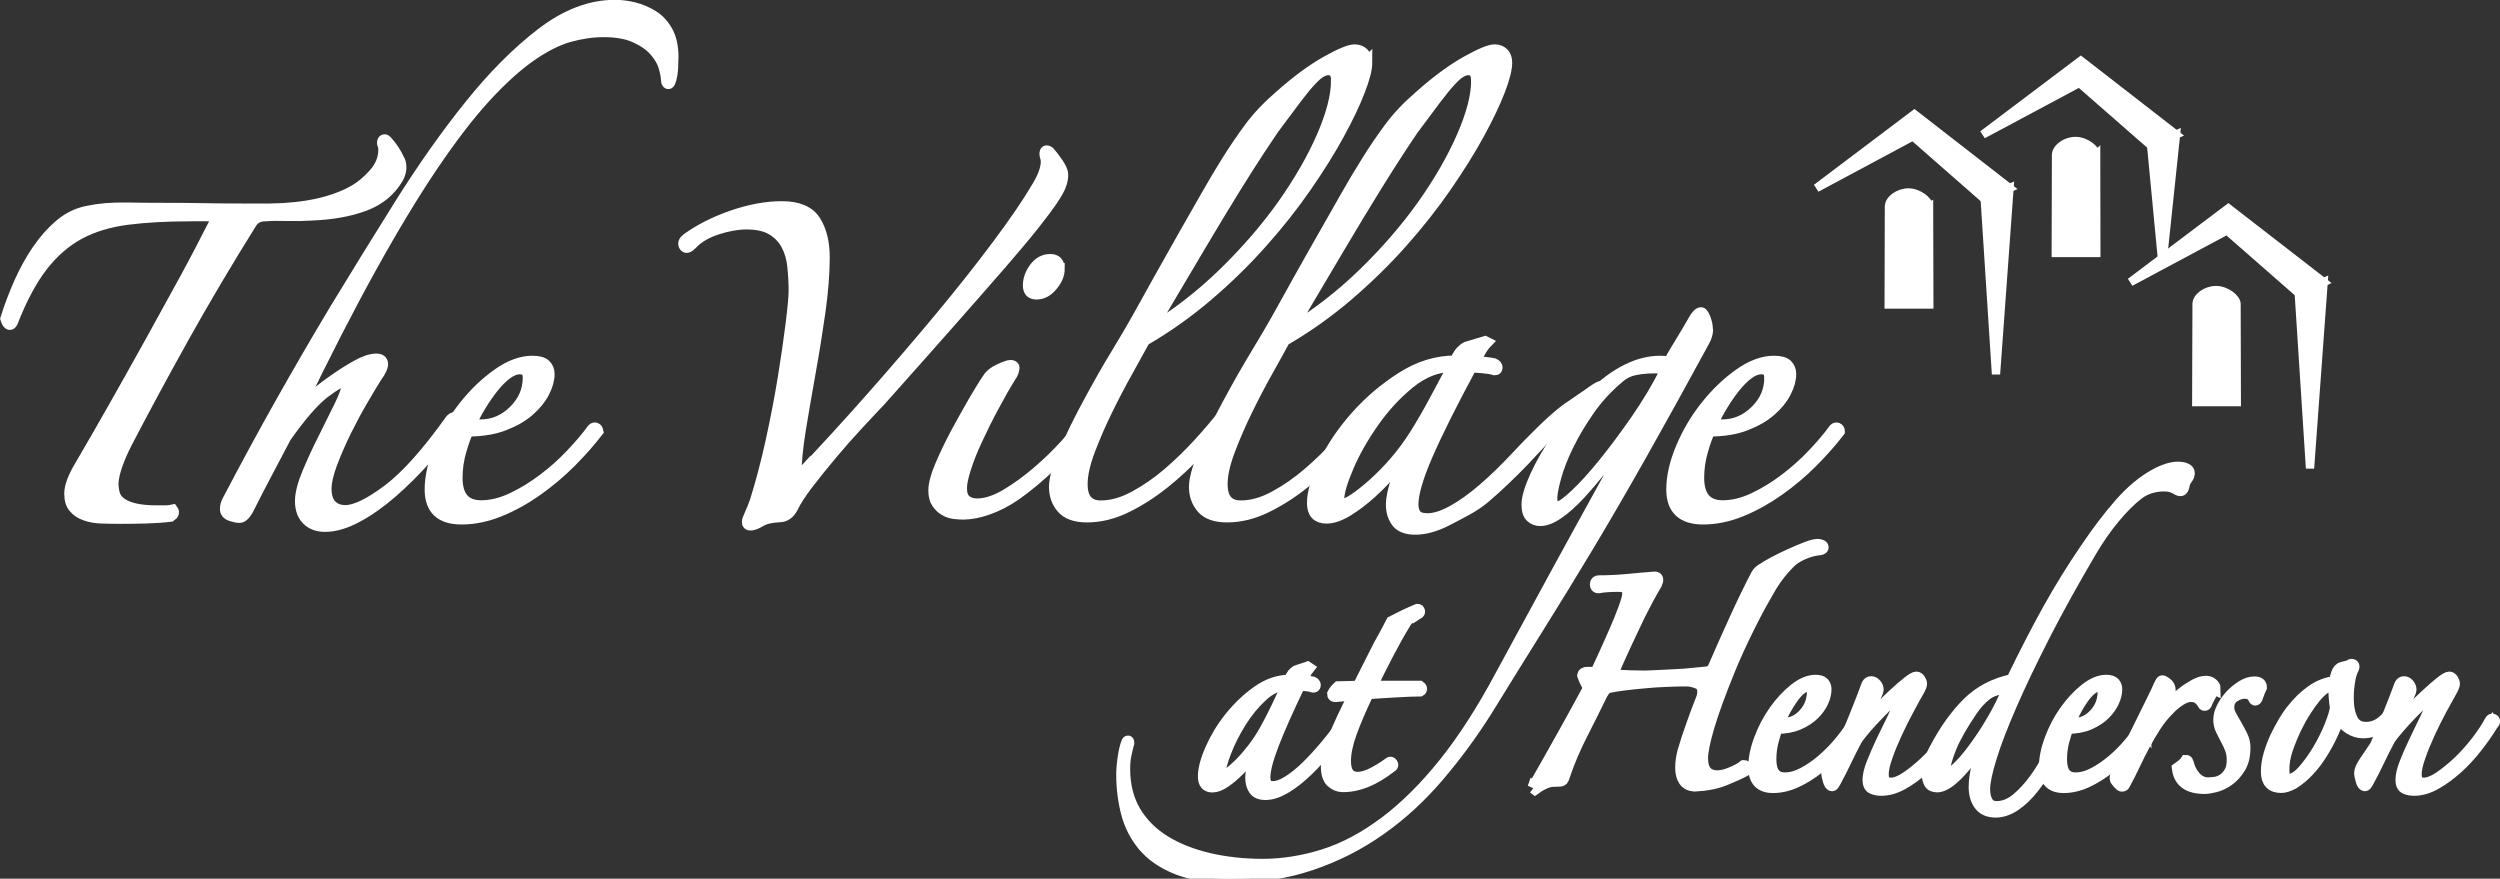 <?xml version="1.0" encoding="UTF-8"?><svg id="logos" xmlns="http://www.w3.org/2000/svg" viewBox="0 0 301.48 105.96"><rect x="0" y="0" width="301.48" height="105.96" fill="#333333" stroke="none"/><defs><style>.cls-1{fill-rule:evenodd;}.cls-1,.cls-2,.cls-3,.cls-4{fill:#fff;stroke:#fff;}.cls-1,.cls-4{stroke-miterlimit:10;}.cls-2{stroke-width:1.4px;}.cls-3{stroke-width:1.49px;}</style></defs><polygon class="cls-1" points="259.41 17.56 262.41 16.23 260.77 31.8 259.41 17.56"/><path class="cls-4" d="M232.61,24.89c0-.69-1.26-1.68-2.47-1.68s-2.33.85-2.35,1.68v.33l-.03,11.5h4.9l-.03-11.08v-.76Z"/><path class="cls-4" d="M252.77,18.68c0-.69-1.27-1.68-2.48-1.68s-2.33.85-2.35,1.68v.33l-.03,11.5h4.89l-.02-11.08v-.76Z"/><path class="cls-4" d="M269.71,36.66c0-.69-1.26-1.68-2.47-1.68s-2.34.84-2.35,1.68v.33l-.04,11.5h4.89l-.03-11.08v-.76Z"/><polygon class="cls-1" points="242.33 22.68 239.34 24.02 230.69 16.44 219.05 22.68 230.86 13.77 242.33 22.68"/><polygon class="cls-1" points="239.34 24.02 242.33 22.68 240.7 45.13 239.34 24.02"/><polygon class="cls-1" points="262.41 16.23 259.41 17.56 250.76 10 239.11 16.23 250.93 7.32 262.41 16.23"/><polygon class="cls-1" points="280.21 34.02 277.21 35.36 268.56 27.79 256.91 34.02 268.72 25.12 280.21 34.02"/><polygon class="cls-1" points="277.21 35.36 280.21 34.02 278.57 56.48 277.21 35.36"/><path class="cls-4" d="M22.93,25.99c-2.86,0-5.38.14-7.57.42-2.19.28-4.12.86-5.79,1.75-1.66.89-3.16,2.19-4.48,3.88-1.32,1.7-2.53,3.97-3.64,6.81-.11.22-.23.29-.36.21-.13-.09-.25-.29-.35-.63.47-1.5,1.03-2.96,1.66-4.38.64-1.42,1.36-2.73,2.18-3.92.82-1.2,1.73-2.21,2.73-3.05,1.01-.83,2.12-1.36,3.34-1.58,1.32-.28,2.79-.4,4.43-.38,1.64.03,3.28.04,4.92.04,1.53,0,3.07.01,4.6.04,1.53.03,3.07.04,4.6.04h3.41c4.23-.06,7.61-.81,10.14-2.25.79-.45,1.59-1.11,2.38-2,.79-.89,1.19-1.86,1.19-2.92,0-.28-.03-.47-.08-.59-.05-.05-.08-.14-.08-.25,0-.22.08-.34.24-.34.06,0,.13.06.24.17.64.72,1.11,1.45,1.43,2.17.16.22.24.56.24,1,0,.33-.1.72-.32,1.17-.9,1.56-2.23,2.67-4.01,3.34-1.77.67-3.92,1.06-6.46,1.16-.91.06-1.85.07-2.85.05-1.01-.03-1.91-.02-2.7.04-.74,0-1.29.28-1.66.84-2.96,4.73-5.69,9.35-8.21,13.86-2.51,4.51-4.79,8.73-6.85,12.69-.48.95-.86,1.82-1.15,2.63-.29.81-.46,1.54-.51,2.21,0,.45.05.87.16,1.3.11.42.34.78.72,1.08.37.31.91.56,1.62.75.72.19,1.65.29,2.82.29h.95c.36,0,.68-.03.95-.09.16.22.08.45-.24.67-.9.11-1.9.18-3.01.21-1.11.03-2.14.04-3.09.04-.79,0-1.55-.02-2.26-.04-.72-.03-1.35-.14-1.9-.34-.56-.19-1.01-.49-1.34-.88-.35-.39-.52-.95-.52-1.67,0-.45.1-.95.32-1.51.21-.55.5-1.14.87-1.75,1.43-2.45,2.87-4.95,4.32-7.51,1.45-2.56,2.88-5.11,4.28-7.64,1.4-2.53,2.76-5.01,4.09-7.43,1.32-2.42,2.53-4.75,3.65-6.97.26-.5.13-.75-.4-.75h-2.61Z"/><path class="cls-2" d="M22.93,25.99c-2.86,0-5.38.14-7.57.42-2.19.28-4.12.86-5.79,1.75-1.66.89-3.16,2.19-4.48,3.88-1.32,1.7-2.53,3.97-3.64,6.81-.11.22-.23.29-.36.21-.13-.09-.25-.29-.35-.63.47-1.5,1.03-2.96,1.66-4.38.64-1.42,1.36-2.73,2.18-3.92.82-1.2,1.73-2.21,2.73-3.05,1.01-.83,2.12-1.36,3.34-1.58,1.32-.28,2.79-.4,4.43-.38,1.64.03,3.28.04,4.92.04,1.53,0,3.07.01,4.6.04,1.53.03,3.07.04,4.6.04h3.41c4.23-.06,7.61-.81,10.14-2.25.79-.45,1.59-1.11,2.38-2,.79-.89,1.19-1.86,1.19-2.92,0-.28-.03-.47-.08-.59-.05-.05-.08-.14-.08-.25,0-.22.08-.34.24-.34.06,0,.13.06.24.17.64.72,1.11,1.45,1.43,2.17.16.22.24.56.24,1,0,.33-.1.72-.32,1.17-.9,1.56-2.23,2.67-4.01,3.34-1.77.67-3.92,1.06-6.46,1.16-.91.06-1.85.07-2.85.05-1.01-.03-1.91-.02-2.7.04-.74,0-1.29.28-1.66.84-2.96,4.73-5.69,9.35-8.21,13.86-2.51,4.51-4.79,8.73-6.85,12.69-.48.95-.86,1.82-1.15,2.63-.29.81-.46,1.54-.51,2.21,0,.45.05.87.16,1.3.11.42.34.78.72,1.08.37.31.91.56,1.62.75.72.19,1.65.29,2.82.29h.95c.36,0,.68-.03.95-.09.16.22.08.45-.24.67-.9.11-1.9.18-3.01.21-1.11.03-2.14.04-3.09.04-.79,0-1.55-.02-2.26-.04-.72-.03-1.35-.14-1.9-.34-.56-.19-1.01-.49-1.34-.88-.35-.39-.52-.95-.52-1.67,0-.45.1-.95.32-1.51.21-.55.5-1.14.87-1.75,1.43-2.45,2.87-4.95,4.32-7.51,1.45-2.56,2.88-5.11,4.28-7.64,1.4-2.53,2.76-5.01,4.09-7.43,1.32-2.42,2.53-4.75,3.65-6.97.26-.5.13-.75-.4-.75h-2.61Z"/><path class="cls-4" d="M81.11,6.96c0,.89-.04,1.56-.11,2-.08.45-.16.75-.24.92-.08.17-.16.21-.24.13-.08-.09-.11-.18-.11-.3,0-.39-.1-.92-.28-1.59-.19-.67-.56-1.32-1.11-1.96-.55-.64-1.33-1.2-2.34-1.67-1-.47-2.29-.71-3.88-.71-1.37,0-2.78.21-4.24.62-1.45.42-3.03,1.23-4.71,2.42-1.69,1.2-3.5,2.85-5.43,4.96-1.93,2.12-4.03,4.86-6.3,8.22-2.27,3.37-4.75,7.46-7.41,12.27-2.67,4.81-5.59,10.51-8.76,17.07.37-.33.95-.84,1.74-1.5.8-.66,1.67-1.34,2.62-2,.95-.67,1.87-1.25,2.77-1.75.9-.5,1.67-.75,2.3-.75.48,0,.72.19.72.58,0,.34-.24.84-.72,1.5-.42.67-.98,1.59-1.66,2.76-.69,1.17-1.36,2.42-2.02,3.75-.66,1.34-1.23,2.65-1.71,3.92-.48,1.28-.71,2.31-.71,3.09,0,.89.22,1.56.63,2,.43.44,1.01.67,1.75.67,1.21,0,2.93-.84,5.15-2.5,2.22-1.67,4.75-4.51,7.61-8.52.11-.11.21-.17.32-.17s.16.11.16.33c-1,1.5-2.18,3.01-3.53,4.51-1.34,1.5-2.72,2.87-4.12,4.09-1.4,1.22-2.8,2.21-4.2,2.96-1.4.75-2.68,1.13-3.84,1.13-.9,0-1.61-.26-2.15-.79-.52-.53-.79-1.27-.79-2.21,0-.89.29-2.03.87-3.42.59-1.39,1.23-2.8,1.95-4.21.71-1.42,1.35-2.73,1.94-3.92.58-1.2.87-2.05.87-2.55,0-.28-.08-.42-.24-.42-.48,0-1.33.47-2.58,1.42-1.25.95-2.79,2.73-4.64,5.34-.74,1.39-1.5,2.84-2.29,4.34-.8,1.5-1.48,2.84-2.07,4.01-.42.89-.82,1.33-1.19,1.33-.26,0-.61-.07-1.03-.21-.42-.14-.64-.4-.64-.79,0-.28.08-.59.24-.92,2.22-4.23,4.38-8.22,6.5-11.98,2.12-3.76,4.26-7.44,6.43-11.06,2.54-4.18,5.16-8.43,7.88-12.77,2.73-4.34,5.51-8.29,8.37-11.85,2.85-3.56,5.74-6.47,8.68-8.72,2.93-2.25,5.87-3.38,8.84-3.38.74,0,1.51.1,2.29.29.79.2,1.55.52,2.26.96.71.44,1.29,1.07,1.74,1.88.45.81.67,1.85.67,3.13"/><path class="cls-2" d="M81.11,6.96c0,.89-.04,1.56-.11,2-.08.45-.16.75-.24.92-.08.17-.16.21-.24.13-.08-.09-.11-.18-.11-.3,0-.39-.1-.92-.28-1.59-.19-.67-.56-1.32-1.11-1.96-.55-.64-1.33-1.2-2.34-1.67-1-.47-2.29-.71-3.88-.71-1.37,0-2.78.21-4.24.62-1.45.42-3.03,1.23-4.71,2.42-1.69,1.2-3.5,2.85-5.43,4.96-1.93,2.12-4.03,4.86-6.3,8.22-2.27,3.37-4.75,7.46-7.41,12.27-2.67,4.81-5.59,10.51-8.76,17.07.37-.33.95-.84,1.74-1.5.8-.66,1.67-1.34,2.62-2,.95-.67,1.87-1.25,2.77-1.75.9-.5,1.67-.75,2.3-.75.48,0,.72.19.72.58,0,.34-.24.84-.72,1.5-.42.67-.98,1.59-1.66,2.76-.69,1.17-1.36,2.42-2.02,3.75-.66,1.34-1.23,2.65-1.71,3.92-.48,1.28-.71,2.31-.71,3.09,0,.89.22,1.56.63,2,.43.44,1.01.67,1.75.67,1.21,0,2.93-.84,5.15-2.5,2.22-1.67,4.75-4.51,7.61-8.52.11-.11.21-.17.32-.17s.16.11.16.33c-1,1.5-2.18,3.01-3.53,4.51-1.34,1.5-2.72,2.87-4.12,4.09-1.4,1.22-2.8,2.21-4.2,2.96-1.4.75-2.68,1.13-3.84,1.13-.9,0-1.61-.26-2.15-.79-.52-.53-.79-1.27-.79-2.21,0-.89.29-2.03.87-3.42.59-1.39,1.23-2.8,1.95-4.21.71-1.42,1.35-2.73,1.94-3.92.58-1.2.87-2.05.87-2.55,0-.28-.08-.42-.24-.42-.48,0-1.33.47-2.58,1.42-1.25.95-2.79,2.73-4.64,5.34-.74,1.39-1.5,2.84-2.29,4.34-.8,1.5-1.48,2.84-2.07,4.01-.42.89-.82,1.33-1.19,1.33-.26,0-.61-.07-1.03-.21-.42-.14-.64-.4-.64-.79,0-.28.08-.59.24-.92,2.22-4.23,4.38-8.22,6.5-11.98,2.12-3.76,4.26-7.44,6.43-11.06,2.54-4.18,5.16-8.43,7.88-12.77,2.73-4.34,5.51-8.29,8.37-11.85,2.85-3.56,5.74-6.47,8.68-8.72,2.93-2.25,5.87-3.38,8.84-3.38.74,0,1.51.1,2.29.29.79.2,1.55.52,2.26.96.71.44,1.29,1.07,1.74,1.88.45.81.67,1.85.67,3.13Z"/><path class="cls-4" d="M72.05,52.03c-.9,1.17-1.97,2.38-3.21,3.63-1.24,1.25-2.59,2.39-4.04,3.42-1.45,1.03-2.95,1.87-4.52,2.51-1.56.64-3.11.96-4.64.96-2.49,0-3.73-1.17-3.73-3.51,0-1.56.39-3.24,1.15-5.05.77-1.81,1.76-3.48,2.97-5.01,1.22-1.53,2.55-2.81,4.01-3.84,1.45-1.03,2.84-1.54,4.16-1.54.74,0,1.26.14,1.54.42.29.28.44.64.44,1.08,0,.67-.2,1.39-.6,2.17-.39.78-.99,1.52-1.78,2.21-.79.7-1.79,1.28-3.02,1.75-1.21.47-2.67.71-4.35.71-.26.5-.56,1.29-.87,2.38-.32,1.08-.48,2.18-.48,3.29,0,2.28.98,3.42,2.94,3.42,1.21,0,2.47-.31,3.76-.92,1.29-.61,2.55-1.38,3.76-2.3,1.22-.92,2.35-1.92,3.37-3.01,1.03-1.08,1.89-2.1,2.58-3.05.1-.11.23-.13.35-.08.14.05.2.17.2.33M63.74,45.52c0-.72-.35-1.08-1.03-1.08-.53,0-1.07.21-1.62.62-.56.42-1.1.96-1.63,1.63-.53.66-1.03,1.39-1.51,2.17-.48.78-.87,1.53-1.19,2.25.1.06.28.1.55.13.27.03.48.04.64.04,1.53,0,2.88-.57,4.04-1.71,1.16-1.14,1.75-2.49,1.75-4.05"/><path class="cls-2" d="M72.05,52.03c-.9,1.17-1.97,2.38-3.21,3.63-1.24,1.25-2.59,2.39-4.04,3.42-1.45,1.03-2.95,1.87-4.52,2.51-1.56.64-3.11.96-4.64.96-2.49,0-3.73-1.17-3.73-3.51,0-1.56.39-3.24,1.15-5.05.77-1.81,1.76-3.48,2.97-5.01,1.22-1.53,2.55-2.81,4.01-3.84,1.45-1.03,2.84-1.54,4.16-1.54.74,0,1.26.14,1.54.42.29.28.44.64.44,1.08,0,.67-.2,1.39-.6,2.17-.39.78-.99,1.52-1.78,2.21-.79.7-1.79,1.28-3.02,1.75-1.21.47-2.67.71-4.35.71-.26.5-.56,1.29-.87,2.38-.32,1.08-.48,2.18-.48,3.29,0,2.28.98,3.42,2.94,3.42,1.21,0,2.47-.31,3.76-.92,1.29-.61,2.55-1.38,3.76-2.3,1.22-.92,2.35-1.92,3.37-3.01,1.03-1.08,1.89-2.1,2.58-3.05.1-.11.23-.13.35-.08.14.05.2.17.2.33ZM63.74,45.52c0-.72-.35-1.08-1.03-1.08-.53,0-1.07.21-1.62.62-.56.42-1.1.96-1.63,1.63-.53.66-1.03,1.39-1.51,2.17-.48.78-.87,1.53-1.19,2.25.1.06.28.1.55.13.27.03.48.04.64.04,1.53,0,2.88-.57,4.04-1.71,1.16-1.14,1.75-2.49,1.75-4.05Z"/><path class="cls-4" d="M96.5,57.38c2.8-2.95,5.66-6.07,8.56-9.35,2.9-3.28,5.66-6.5,8.28-9.64,2.61-3.15,4.94-6.08,6.97-8.81,2.04-2.73,3.58-4.98,4.63-6.76.85-1.33,1.27-2.45,1.27-3.34,0-.17-.02-.33-.08-.5-.06-.16-.08-.3-.08-.42,0-.22.05-.33.16-.33.16,0,.3.09.4.25.26.28.58.7.95,1.25.37.56.56,1,.56,1.33,0,.39-.07.81-.24,1.25-.16.45-.5,1.06-1.03,1.83-.53.78-1.27,1.77-2.22,2.97-.95,1.2-2.25,2.74-3.88,4.63-1.65,1.89-3.65,4.19-6.03,6.88-2.38,2.7-5.23,5.91-8.56,9.64-.79.84-1.72,1.82-2.77,2.96-1.06,1.14-2.1,2.32-3.13,3.55-1.03,1.22-1.98,2.41-2.85,3.54-.87,1.14-1.49,2.1-1.86,2.88-.37.72-.9,1.09-1.58,1.09-1,.05-1.76.23-2.26.54-.5.3-.91.46-1.23.46-.21,0-.32-.11-.32-.33,0-.17.11-.47.32-.92.21-.45.42-.97.64-1.59.68-2.17,1.32-4.58,1.9-7.22.58-2.64,1.07-5.19,1.47-7.64.4-2.45.71-4.63.95-6.55.24-1.92.36-3.24.36-3.97,0-1-.06-1.99-.16-2.96-.1-.97-.35-1.83-.75-2.58-.4-.76-.98-1.37-1.75-1.84-.76-.47-1.81-.71-3.13-.71-1.06,0-2.24.21-3.52.62-1.3.42-2.32,1.02-3.06,1.8-.42.44-.72.53-.87.25-.16-.28-.06-.55.31-.83,1.54-1.11,3.36-2.03,5.47-2.76,2.11-.72,4.09-1.09,5.95-1.09,1.95,0,3.28.57,4,1.71.72,1.14,1.07,2.6,1.07,4.38,0,1.89-.17,4.06-.51,6.51-.35,2.45-.74,4.91-1.19,7.39-.44,2.48-.84,4.79-1.19,6.92-.34,2.15-.51,3.89-.51,5.22,0,.28.05.42.16.42.16,0,.28-.05.39-.17"/><path class="cls-2" d="M96.5,57.38c2.8-2.95,5.66-6.07,8.56-9.35,2.9-3.28,5.66-6.5,8.28-9.64,2.61-3.15,4.94-6.08,6.97-8.81,2.04-2.73,3.58-4.98,4.63-6.76.85-1.33,1.27-2.45,1.27-3.34,0-.17-.02-.33-.08-.5-.06-.16-.08-.3-.08-.42,0-.22.05-.33.16-.33.16,0,.3.09.4.25.26.28.58.7.95,1.25.37.56.56,1,.56,1.33,0,.39-.07.81-.24,1.25-.16.45-.5,1.06-1.03,1.83-.53.78-1.27,1.77-2.22,2.97-.95,1.2-2.25,2.74-3.88,4.63-1.65,1.89-3.65,4.19-6.03,6.88-2.38,2.7-5.23,5.91-8.56,9.64-.79.84-1.72,1.82-2.77,2.96-1.06,1.14-2.1,2.32-3.13,3.55-1.03,1.22-1.98,2.41-2.85,3.54-.87,1.14-1.49,2.1-1.86,2.88-.37.72-.9,1.09-1.58,1.09-1,.05-1.76.23-2.26.54-.5.3-.91.46-1.23.46-.21,0-.32-.11-.32-.33,0-.17.11-.47.32-.92.21-.45.42-.97.64-1.59.68-2.17,1.32-4.58,1.9-7.22.58-2.64,1.07-5.19,1.47-7.64.4-2.45.71-4.63.95-6.55.24-1.92.36-3.24.36-3.97,0-1-.06-1.99-.16-2.96-.1-.97-.35-1.83-.75-2.58-.4-.76-.98-1.37-1.75-1.84-.76-.47-1.81-.71-3.13-.71-1.06,0-2.24.21-3.52.62-1.3.42-2.32,1.02-3.06,1.8-.42.44-.72.53-.87.25-.16-.28-.06-.55.31-.83,1.54-1.11,3.36-2.03,5.47-2.76,2.11-.72,4.09-1.09,5.95-1.09,1.95,0,3.28.57,4,1.71.72,1.14,1.07,2.6,1.07,4.38,0,1.89-.17,4.06-.51,6.51-.35,2.45-.74,4.91-1.19,7.39-.44,2.48-.84,4.79-1.19,6.92-.34,2.15-.51,3.89-.51,5.22,0,.28.05.42.16.42.16,0,.28-.05.39-.17Z"/><path class="cls-4" d="M131.26,51.03c-1.27,1.72-2.72,3.37-4.36,4.92-1.63,1.56-3.15,2.81-4.51,3.76-1.06.72-2.15,1.28-3.25,1.67-1.11.39-2.11.58-3.01.58-.32,0-.69-.03-1.11-.08-.42-.06-.81-.2-1.15-.42-.35-.22-.64-.51-.87-.87-.24-.36-.35-.85-.35-1.46,0-.72.26-1.71.79-2.96.53-1.25,1.15-2.54,1.86-3.88.72-1.33,1.43-2.61,2.14-3.84.72-1.22,1.28-2.14,1.71-2.76.26-.44.72-.82,1.39-1.12.66-.31,1.1-.46,1.31-.46.26,0,.4.08.4.25,0,.11-.04.28-.12.5-.08.22-.17.39-.27.5-.69,1.11-1.39,2.34-2.1,3.68-.72,1.33-1.36,2.63-1.94,3.88-.59,1.25-1.05,2.41-1.39,3.47-.35,1.06-.52,1.89-.52,2.5,0,.67.17,1.16.52,1.46.34.3.8.46,1.39.46,1.06,0,2.21-.37,3.49-1.12,1.27-.75,2.52-1.66,3.76-2.71,1.24-1.06,2.39-2.17,3.45-3.34,1.06-1.17,1.88-2.17,2.46-3.01.26-.28.41-.35.44-.21.02.14-.02.35-.12.63M127.7,32.42c0,.67-.28,1.34-.84,2-.55.67-1.17,1-1.86,1-.64,0-.95-.33-.95-1,0-.72.25-1.42.75-2.09.5-.67,1.12-1,1.86-1,.68,0,1.03.36,1.03,1.09"/><path class="cls-2" d="M131.26,51.03c-1.27,1.72-2.72,3.37-4.36,4.92-1.63,1.56-3.15,2.81-4.51,3.76-1.06.72-2.15,1.28-3.25,1.67-1.11.39-2.11.58-3.01.58-.32,0-.69-.03-1.11-.08-.42-.06-.81-.2-1.15-.42-.35-.22-.64-.51-.87-.87-.24-.36-.35-.85-.35-1.46,0-.72.26-1.71.79-2.96.53-1.25,1.15-2.54,1.86-3.88.72-1.33,1.43-2.61,2.14-3.84.72-1.22,1.28-2.14,1.71-2.76.26-.44.72-.82,1.39-1.12.66-.31,1.1-.46,1.31-.46.26,0,.4.08.4.25,0,.11-.04.28-.12.5-.08.22-.17.39-.27.5-.69,1.11-1.39,2.34-2.1,3.68-.72,1.33-1.36,2.63-1.94,3.88-.59,1.25-1.05,2.41-1.39,3.47-.35,1.06-.52,1.89-.52,2.5,0,.67.17,1.16.52,1.46.34.3.8.46,1.39.46,1.06,0,2.21-.37,3.49-1.12,1.27-.75,2.52-1.66,3.76-2.71,1.24-1.06,2.39-2.17,3.45-3.34,1.06-1.17,1.88-2.17,2.46-3.01.26-.28.41-.35.44-.21.02.14-.02.35-.12.63ZM127.7,32.42c0,.67-.28,1.34-.84,2-.55.67-1.17,1-1.86,1-.64,0-.95-.33-.95-1,0-.72.25-1.42.75-2.09.5-.67,1.12-1,1.86-1,.68,0,1.03.36,1.03,1.09Z"/><path class="cls-4" d="M164.79,7.54c0,.78-.3,1.92-.88,3.42-.58,1.51-1.41,3.24-2.49,5.22-1.08,1.98-2.4,4.09-3.96,6.34-1.56,2.25-3.33,4.5-5.32,6.72-1.98,2.23-4.16,4.36-6.54,6.39-2.38,2.03-4.92,3.83-7.61,5.39-.48.89-1.14,2.08-1.98,3.59-.85,1.5-1.68,3.09-2.5,4.76-.82,1.67-1.53,3.31-2.14,4.92-.61,1.61-.91,2.98-.91,4.09,0,1.78.76,2.67,2.29,2.67,1.32,0,2.69-.39,4.12-1.17,1.43-.78,2.78-1.72,4.08-2.84,1.29-1.11,2.51-2.3,3.65-3.55,1.14-1.25,2.1-2.38,2.89-3.38.37-.39.58-.49.64-.29.05.2-.03.4-.24.62-.95,1.23-2.08,2.53-3.37,3.93-1.29,1.39-2.67,2.67-4.12,3.84-1.46,1.17-2.97,2.14-4.56,2.92-1.59.78-3.17,1.17-4.75,1.17-1.38,0-2.37-.35-2.98-1.04-.61-.7-.91-1.55-.91-2.54s.41-2.43,1.23-4.3c.82-1.86,1.78-3.82,2.9-5.88,1.11-2.06,2.21-4.01,3.33-5.84,1.11-1.84,1.93-3.23,2.46-4.18.9-1.61,1.83-3.3,2.81-5.05.98-1.75,1.94-3.46,2.89-5.13.95-1.67,1.87-3.27,2.74-4.8.87-1.53,1.68-2.88,2.41-4.05.91-1.45,1.83-2.81,2.78-4.09.95-1.28,2.16-2.56,3.65-3.84,2.01-1.78,3.86-3.14,5.54-4.09,1.69-.95,2.83-1.42,3.41-1.42.42,0,.77.13,1.03.38.26.25.4.62.4,1.12M161.22,9.71c0-.89-.35-1.34-1.03-1.34-.26,0-.56.08-.87.25-.32.16-.73.51-1.23,1.04-.5.53-1.11,1.27-1.82,2.21-.72.95-1.63,2.17-2.74,3.67-.42.61-1.01,1.5-1.78,2.67-.77,1.17-1.75,2.71-2.94,4.63-1.19,1.92-2.61,4.28-4.28,7.09-1.66,2.82-3.64,6.14-5.91,9.98,3.17-1.89,6.14-4.19,8.92-6.88,2.77-2.7,5.17-5.47,7.18-8.3,2-2.84,3.59-5.59,4.75-8.26,1.16-2.67,1.74-4.93,1.74-6.76"/><path class="cls-2" d="M164.79,7.54c0,.78-.3,1.92-.88,3.42-.58,1.51-1.41,3.24-2.49,5.22-1.08,1.98-2.4,4.09-3.96,6.34-1.56,2.25-3.33,4.5-5.32,6.72-1.98,2.23-4.16,4.36-6.54,6.39-2.38,2.03-4.92,3.83-7.61,5.39-.48.89-1.14,2.08-1.98,3.59-.85,1.5-1.68,3.09-2.5,4.76-.82,1.67-1.53,3.31-2.14,4.92-.61,1.61-.91,2.98-.91,4.09,0,1.78.76,2.67,2.29,2.67,1.32,0,2.69-.39,4.12-1.17,1.43-.78,2.78-1.72,4.08-2.84,1.29-1.11,2.51-2.3,3.65-3.55,1.14-1.25,2.1-2.38,2.89-3.38.37-.39.58-.49.64-.29.05.2-.03.4-.24.62-.95,1.23-2.08,2.53-3.37,3.93-1.29,1.39-2.67,2.67-4.12,3.84-1.46,1.17-2.97,2.14-4.56,2.92-1.59.78-3.17,1.17-4.75,1.17-1.38,0-2.37-.35-2.98-1.04-.61-.7-.91-1.55-.91-2.54s.41-2.43,1.23-4.3c.82-1.86,1.78-3.82,2.9-5.88,1.11-2.06,2.21-4.01,3.33-5.84,1.11-1.84,1.93-3.23,2.46-4.18.9-1.61,1.83-3.3,2.81-5.05.98-1.75,1.94-3.46,2.89-5.13.95-1.67,1.87-3.27,2.74-4.8.87-1.53,1.68-2.88,2.41-4.05.91-1.45,1.83-2.81,2.78-4.09.95-1.28,2.16-2.56,3.65-3.84,2.01-1.78,3.86-3.14,5.54-4.09,1.69-.95,2.83-1.42,3.41-1.42.42,0,.77.13,1.03.38.26.25.4.62.4,1.12ZM161.22,9.71c0-.89-.35-1.34-1.03-1.34-.26,0-.56.08-.87.25-.32.16-.73.51-1.23,1.04-.5.53-1.11,1.27-1.82,2.21-.72.95-1.63,2.17-2.74,3.67-.42.61-1.01,1.5-1.78,2.67-.77,1.17-1.75,2.71-2.94,4.63-1.19,1.92-2.61,4.28-4.28,7.09-1.66,2.82-3.64,6.14-5.91,9.98,3.17-1.89,6.14-4.19,8.92-6.88,2.77-2.7,5.17-5.47,7.18-8.3,2-2.84,3.59-5.59,4.75-8.26,1.16-2.67,1.74-4.93,1.74-6.76Z"/><path class="cls-4" d="M181.66,7.54c0,.78-.29,1.92-.87,3.42-.59,1.51-1.41,3.24-2.5,5.22-1.08,1.98-2.41,4.09-3.96,6.34-1.56,2.25-3.33,4.5-5.31,6.72-1.98,2.23-4.17,4.36-6.54,6.39-2.38,2.03-4.92,3.83-7.61,5.39-.48.89-1.13,2.08-1.98,3.59-.85,1.5-1.68,3.09-2.5,4.76-.82,1.67-1.53,3.31-2.14,4.92-.61,1.61-.91,2.98-.91,4.09,0,1.78.76,2.67,2.29,2.67,1.33,0,2.69-.39,4.12-1.17,1.43-.78,2.79-1.72,4.08-2.84,1.29-1.11,2.51-2.3,3.65-3.55,1.14-1.25,2.1-2.38,2.89-3.38.37-.39.58-.49.64-.29.06.2-.03.4-.24.62-.95,1.23-2.08,2.53-3.37,3.93-1.3,1.39-2.67,2.67-4.12,3.84-1.45,1.17-2.97,2.14-4.56,2.92-1.59.78-3.17,1.17-4.75,1.17-1.38,0-2.37-.35-2.98-1.04-.61-.7-.91-1.55-.91-2.54s.41-2.43,1.23-4.3c.82-1.86,1.78-3.82,2.89-5.88,1.11-2.06,2.22-4.01,3.33-5.84,1.11-1.84,1.93-3.23,2.46-4.18.9-1.61,1.84-3.3,2.81-5.05.98-1.75,1.94-3.46,2.9-5.13.95-1.67,1.86-3.27,2.73-4.8.87-1.53,1.68-2.88,2.42-4.05.9-1.45,1.83-2.81,2.78-4.09.95-1.28,2.16-2.56,3.65-3.84,2.01-1.78,3.86-3.14,5.55-4.09,1.69-.95,2.82-1.42,3.41-1.42.42,0,.76.13,1.02.38.26.25.4.62.4,1.12M178.1,9.71c0-.89-.34-1.34-1.03-1.34-.27,0-.55.08-.87.25-.32.16-.73.51-1.23,1.04-.5.53-1.11,1.27-1.82,2.21-.72.95-1.62,2.17-2.74,3.67-.42.61-1.02,1.5-1.78,2.67-.77,1.17-1.74,2.71-2.93,4.63-1.19,1.92-2.61,4.28-4.28,7.09-1.67,2.82-3.64,6.14-5.91,9.98,3.17-1.89,6.14-4.19,8.92-6.88,2.78-2.7,5.17-5.47,7.18-8.3,2-2.84,3.59-5.59,4.75-8.26,1.17-2.67,1.75-4.93,1.75-6.76"/><path class="cls-2" d="M181.66,7.54c0,.78-.29,1.92-.87,3.42-.59,1.51-1.41,3.24-2.5,5.22-1.08,1.98-2.41,4.09-3.96,6.34-1.56,2.25-3.33,4.5-5.31,6.72-1.98,2.23-4.17,4.36-6.54,6.39-2.38,2.03-4.92,3.83-7.61,5.39-.48.89-1.13,2.08-1.98,3.59-.85,1.5-1.68,3.09-2.5,4.76-.82,1.67-1.53,3.31-2.14,4.92-.61,1.61-.91,2.98-.91,4.09,0,1.78.76,2.67,2.29,2.67,1.33,0,2.69-.39,4.12-1.17,1.43-.78,2.79-1.72,4.08-2.84,1.29-1.11,2.51-2.3,3.65-3.55,1.14-1.25,2.1-2.38,2.89-3.38.37-.39.58-.49.64-.29.06.2-.03.4-.24.62-.95,1.23-2.08,2.53-3.37,3.93-1.3,1.39-2.67,2.67-4.12,3.84-1.45,1.17-2.97,2.14-4.56,2.92-1.59.78-3.17,1.17-4.75,1.17-1.38,0-2.37-.35-2.98-1.04-.61-.7-.91-1.55-.91-2.54s.41-2.43,1.23-4.3c.82-1.86,1.78-3.82,2.89-5.88,1.11-2.06,2.22-4.01,3.33-5.84,1.11-1.84,1.93-3.23,2.46-4.18.9-1.61,1.84-3.3,2.81-5.05.98-1.75,1.94-3.46,2.9-5.13.95-1.67,1.86-3.27,2.73-4.8.87-1.53,1.68-2.88,2.42-4.05.9-1.45,1.83-2.81,2.78-4.09.95-1.28,2.16-2.56,3.65-3.84,2.01-1.78,3.86-3.14,5.55-4.09,1.69-.95,2.82-1.42,3.41-1.42.42,0,.76.13,1.02.38.26.25.4.62.4,1.12ZM178.1,9.71c0-.89-.34-1.34-1.03-1.34-.27,0-.55.08-.87.25-.32.16-.73.51-1.23,1.04-.5.53-1.11,1.27-1.82,2.21-.72.95-1.62,2.17-2.74,3.67-.42.61-1.02,1.5-1.78,2.67-.77,1.17-1.74,2.71-2.93,4.63-1.19,1.92-2.61,4.28-4.28,7.09-1.67,2.82-3.64,6.14-5.91,9.98,3.17-1.89,6.14-4.19,8.92-6.88,2.78-2.7,5.17-5.47,7.18-8.3,2-2.84,3.59-5.59,4.75-8.26,1.17-2.67,1.75-4.93,1.75-6.76Z"/><path class="cls-4" d="M188.49,50.79c-1.42,1.03-3.17,3.09-4.77,4.76-1.49,1.55-3.07,3.05-4.55,4.33-1.48,1.28-3.03,1.95-4.48,2.73-1.46.78-2.79,1.17-4.01,1.17-1.06,0-1.79-.28-2.21-.84-.43-.56-.64-1.26-.64-2.09,0-.78.22-1.82.67-3.13.44-1.31,1.12-2.71,2.02-4.21-.69.95-1.48,1.95-2.38,3-.89,1.06-1.82,2.02-2.77,2.88-.95.86-1.9,1.59-2.85,2.17-.95.58-1.8.88-2.54.88-1.11,0-1.67-.58-1.67-1.76,0-1.28.48-2.89,1.43-4.84.95-1.95,2.23-3.83,3.84-5.64,1.61-1.81,3.45-3.36,5.51-4.67,2.06-1.31,4.2-1.96,6.42-1.96.26-.56.5-.95.71-1.17.21-.22.42-.39.64-.5l2.22-.67.16.08c-.27.28-.52.63-.75,1.04-.24.42-.49.85-.76,1.29.26,0,.66.03,1.19.08.53.06.92.11,1.19.17.26.11.39.25.39.42s-.08.25-.24.25c-.32-.11-.79-.19-1.43-.25-.63-.06-1.11-.08-1.43-.08-2.43,4.51-4.21,8.08-5.35,10.72-1.14,2.64-1.7,4.61-1.7,5.89,0,.5.12.92.36,1.25s.73.5,1.46.5c.85,0,1.85-.32,3.02-.96,1.16-.64,2.4-1.53,3.73-2.67,1.32-1.14,2.68-2.47,4.08-3.97,1.4-1.5,4.34-4.3,5.99-5.67,4.84-3.99,5.62-3.74.34.49,0,0-.73.86-.85.95M175.12,44.16c-1.79,0-3.51.67-5.15,2-1.64,1.33-3.09,2.91-4.36,4.72-1.27,1.81-2.29,3.6-3.05,5.38-.76,1.79-1.15,3.09-1.15,3.92,0,.44.16.67.48.67s.81-.22,1.47-.67c.66-.44,1.41-1.04,2.26-1.79.84-.75,1.71-1.63,2.58-2.63.87-1,1.68-2.09,2.42-3.26.84-1.33,1.66-2.75,2.46-4.25.79-1.5,1.51-2.84,2.14-4l-.09-.09Z"/><path class="cls-2" d="M188.49,50.79c-1.42,1.03-3.17,3.09-4.77,4.76-1.49,1.55-3.07,3.05-4.55,4.33-1.48,1.28-3.03,1.95-4.48,2.73-1.46.78-2.79,1.17-4.01,1.17-1.06,0-1.79-.28-2.21-.84-.43-.56-.64-1.26-.64-2.09,0-.78.22-1.82.67-3.13.44-1.31,1.12-2.71,2.02-4.21-.69.95-1.48,1.95-2.38,3-.89,1.06-1.82,2.02-2.77,2.88-.95.86-1.9,1.59-2.85,2.17-.95.58-1.8.88-2.54.88-1.11,0-1.67-.58-1.67-1.76,0-1.28.48-2.89,1.43-4.84.95-1.95,2.23-3.83,3.84-5.64,1.61-1.81,3.45-3.36,5.51-4.67,2.06-1.31,4.2-1.96,6.42-1.96.26-.56.5-.95.71-1.17.21-.22.42-.39.64-.5l2.22-.67.16.08c-.27.28-.52.63-.75,1.04-.24.42-.49.85-.76,1.29.26,0,.66.03,1.19.08.53.06.92.11,1.19.17.26.11.39.25.39.42s-.08.25-.24.25c-.32-.11-.79-.19-1.43-.25-.63-.06-1.11-.08-1.43-.08-2.43,4.51-4.21,8.08-5.35,10.72-1.14,2.64-1.7,4.61-1.7,5.89,0,.5.12.92.36,1.25s.73.5,1.46.5c.85,0,1.85-.32,3.02-.96,1.16-.64,2.4-1.53,3.73-2.67,1.32-1.14,2.68-2.47,4.08-3.97,1.4-1.5,4.24-4.43,5.99-5.67,5.26-3.7,6.06-3.42.34.49,0,0-.73.86-.85.95ZM175.12,44.16c-1.79,0-3.51.67-5.15,2-1.64,1.33-3.09,2.91-4.36,4.72-1.27,1.81-2.29,3.6-3.05,5.38-.76,1.79-1.15,3.09-1.15,3.92,0,.44.16.67.48.67s.81-.22,1.47-.67c.66-.44,1.41-1.04,2.26-1.79.84-.75,1.71-1.63,2.58-2.63.87-1,1.68-2.09,2.42-3.26.84-1.33,1.66-2.75,2.46-4.25.79-1.5,1.51-2.84,2.14-4l-.09-.09Z"/><path class="cls-4" d="M206.09,39.68c0,.5-.14,1-.42,1.51-2.81,5.17-5.34,9.75-7.59,13.73-2.25,3.98-4.38,7.65-6.4,11.02-2.02,3.37-4.02,6.62-5.99,9.77-1.97,3.14-4.04,6.5-6.24,10.06-1.79,2.84-3.75,5.5-5.86,7.97-2.11,2.47-4.43,4.62-7,6.43-2.55,1.81-5.33,3.23-8.34,4.25-3.01,1.03-6.31,1.55-9.9,1.55-2.64,0-4.82-.35-6.53-1.04-1.71-.69-3.07-1.63-4.05-2.79-.98-1.17-1.67-2.5-2.07-4.01-.39-1.5-.59-3.06-.59-4.68,0-.67.06-1.38.17-2.12.11-.75.25-1.35.42-1.8.06-.22.17-.33.34-.33.17,0,.25.14.25.42-.11.39-.23.85-.33,1.38-.12.52-.17,1.1-.17,1.71,0,1.95.42,3.63,1.26,5.05.84,1.42,2.01,2.59,3.5,3.51,1.49.92,3.24,1.61,5.26,2.09,2.02.47,4.18.71,6.49.71s4.84-.39,7.29-1.17c2.44-.77,4.87-2.07,7.29-3.88,2.42-1.81,4.79-4.16,7.11-7.05,2.33-2.9,4.62-6.46,6.87-10.68,1.46-2.67,3-5.51,4.63-8.51,1.63-3,3.2-5.89,4.72-8.64,1.52-2.75,2.88-5.23,4.09-7.43,1.2-2.2,2.09-3.8,2.66-4.8-1.12,1.5-2.23,2.92-3.29,4.26-1.07,1.33-2.07,2.5-2.99,3.51-.93,1-1.81,1.8-2.66,2.38-.84.58-1.6.88-2.28.88-.5,0-.92-.17-1.26-.5-.34-.33-.5-.86-.5-1.59,0-.83.35-2.02,1.05-3.55.7-1.53,1.63-3.13,2.78-4.8,1.15-1.67,2.46-3.26,3.92-4.76,1.47-1.5,2.95-2.61,4.46-3.34,1.35-.67,2.7-1,4.05-1,.39,0,.7.03.93.08.44-.78.91-1.56,1.39-2.34.48-.78.97-1.62,1.48-2.5.39-.72.75-1.09,1.09-1.09.23,0,.43.25.63.75.2.5.3.98.3,1.42M200.7,44.61c-.17-.06-.39-.08-.67-.08h-.59c-.78,0-1.53.07-2.23.21-.7.14-1.31.43-1.81.87-1.4,1.17-2.62,2.48-3.62,3.92-1.01,1.45-1.85,2.86-2.53,4.26-.68,1.39-1.17,2.66-1.48,3.8-.31,1.14-.47,1.96-.47,2.46,0,.61.17.92.51.92s1.01-.47,2.03-1.42c1.01-.94,2.15-2.2,3.41-3.75,1.26-1.56,2.57-3.31,3.92-5.26,1.35-1.95,2.53-3.92,3.54-5.93"/><path class="cls-4" d="M221.77,52.03c-.9,1.17-1.97,2.38-3.21,3.63-1.24,1.25-2.59,2.39-4.04,3.42-1.46,1.03-2.96,1.87-4.52,2.51-1.56.64-3.1.96-4.63.96-2.48,0-3.73-1.17-3.73-3.51,0-1.56.38-3.24,1.15-5.05.76-1.81,1.75-3.48,2.97-5.01,1.22-1.53,2.55-2.81,4.01-3.84,1.45-1.03,2.84-1.54,4.16-1.54.74,0,1.25.14,1.55.42.28.28.43.64.43,1.08,0,.67-.2,1.39-.6,2.17-.39.78-.99,1.52-1.78,2.21-.79.7-1.8,1.28-3.01,1.75s-2.67.71-4.36.71c-.26.5-.56,1.29-.87,2.38-.32,1.08-.48,2.18-.48,3.29,0,2.28.98,3.42,2.94,3.42,1.21,0,2.47-.31,3.76-.92,1.3-.61,2.55-1.38,3.76-2.3,1.22-.92,2.34-1.92,3.37-3.01,1.03-1.08,1.89-2.1,2.58-3.05.11-.11.23-.13.36-.08.13.05.19.17.19.33M213.45,45.52c0-.72-.34-1.08-1.03-1.08-.53,0-1.07.21-1.62.62-.56.42-1.1.96-1.63,1.63-.52.66-1.03,1.39-1.5,2.17-.48.78-.87,1.53-1.19,2.25.11.06.29.1.56.13.26.03.48.04.64.04,1.53,0,2.88-.57,4.04-1.71,1.17-1.14,1.74-2.49,1.74-4.05"/><path class="cls-2" d="M221.77,52.03c-.9,1.17-1.97,2.38-3.21,3.63-1.24,1.25-2.59,2.39-4.04,3.42-1.46,1.03-2.96,1.87-4.52,2.51-1.56.64-3.1.96-4.63.96-2.48,0-3.73-1.17-3.73-3.51,0-1.56.38-3.24,1.15-5.05.76-1.81,1.75-3.48,2.97-5.01,1.22-1.53,2.55-2.81,4.01-3.84,1.45-1.03,2.84-1.54,4.16-1.54.74,0,1.25.14,1.55.42.28.28.43.64.43,1.08,0,.67-.2,1.39-.6,2.17-.39.78-.99,1.52-1.78,2.21-.79.7-1.8,1.28-3.01,1.75s-2.67.71-4.36.71c-.26.5-.56,1.29-.87,2.38-.32,1.08-.48,2.18-.48,3.29,0,2.28.98,3.42,2.94,3.42,1.21,0,2.47-.31,3.76-.92,1.3-.61,2.55-1.38,3.76-2.3,1.22-.92,2.34-1.92,3.37-3.01,1.03-1.08,1.89-2.1,2.58-3.05.11-.11.23-.13.36-.08.13.05.19.17.19.33ZM213.45,45.52c0-.72-.34-1.08-1.03-1.08-.53,0-1.07.21-1.62.62-.56.42-1.1.96-1.63,1.63-.52.66-1.03,1.39-1.5,2.17-.48.78-.87,1.53-1.19,2.25.11.06.29.1.56.13.26.03.48.04.64.04,1.53,0,2.88-.57,4.04-1.71,1.17-1.14,1.74-2.49,1.74-4.05Z"/><path class="cls-3" d="M162.69,86.78c-.73,1.05-1.52,2.11-2.4,3.18-.87,1.07-1.75,2.04-2.64,2.9-.89.86-1.77,1.56-2.64,2.08-.87.52-1.67.79-2.4.79-.63,0-1.08-.19-1.33-.56-.25-.38-.37-.85-.37-1.41,0-.53.13-1.23.4-2.11.27-.88.67-1.83,1.21-2.85-.41.64-.89,1.32-1.42,2.03-.54.72-1.09,1.36-1.67,1.94-.57.58-1.14,1.07-1.71,1.46-.57.4-1.08.59-1.52.59-.67,0-1-.39-1-1.18,0-.86.28-1.95.86-3.26.57-1.31,1.33-2.58,2.3-3.8.98-1.22,2.07-2.27,3.31-3.15,1.24-.88,2.52-1.32,3.85-1.32.16-.38.31-.64.43-.79.12-.15.25-.26.38-.34l1.33-.45.09.06c-.15.19-.31.42-.45.7-.14.28-.29.57-.44.87.15,0,.39.02.71.06.32.04.56.07.72.11.16.07.24.17.24.28s-.05.17-.14.17c-.19-.07-.48-.13-.86-.17-.38-.04-.66-.06-.85-.06-1.46,3.04-2.53,5.45-3.21,7.23-.68,1.78-1.02,3.11-1.02,3.97,0,.34.07.62.21.85.14.23.43.34.88.34.51,0,1.11-.22,1.81-.65.7-.43,1.44-1.03,2.24-1.8.79-.77,1.61-1.66,2.45-2.68.84-1.01,1.65-2.08,2.4-3.21.07-.11.13-.14.19-.08.06.05.09.14.09.25ZM155.27,82.51c-1.08,0-2.11.45-3.09,1.35-.98.9-1.85,1.96-2.61,3.18-.76,1.22-1.37,2.43-1.83,3.63-.46,1.2-.69,2.08-.69,2.65,0,.3.1.45.29.45s.48-.15.88-.45c.39-.3.85-.7,1.36-1.21.5-.5,1.02-1.1,1.54-1.77.53-.68,1.01-1.41,1.45-2.19.51-.9,1-1.86,1.48-2.87.48-1.02.9-1.91,1.28-2.7l-.05-.06Z"/><path class="cls-3" d="M170.96,73.95c-.25.07-.54.21-.85.42-.32.2-.56.46-.72.76-.73,1.2-1.43,2.46-2.11,3.77-.68,1.31-1.34,2.63-1.98,3.94h5.9c.1.07.15.15.15.23s-.03.13-.1.17c-.25,0-.64.01-1.14.03-.51.02-1.07.05-1.67.08-.6.04-1.21.07-1.85.11-.64.04-1.19.08-1.66.11-.89,1.88-1.57,3.47-2.05,4.79-.47,1.31-.71,2.46-.71,3.43,0,1.35.52,2.03,1.57,2.03.5,0,1.08-.16,1.73-.48.65-.32,1.34-.74,2.07-1.27.1-.11.19-.1.29.03.09.13.06.24-.09.31-1.08.83-2.08,1.43-3,1.8-.92.38-1.86.57-2.81.57-.5,0-.94-.18-1.33-.54-.38-.35-.57-.97-.57-1.83,0-.75.28-1.85.85-3.32.57-1.46,1.41-3.26,2.52-5.4-.38.04-.85.08-1.4.14-.55.06-.88.09-.98.09-.16,0-.24-.08-.24-.23.13-.26.33-.52.62-.79l2.43-.06c.29-.56.61-1.19.95-1.89.35-.69.7-1.39,1.05-2.08.34-.69.7-1.37,1.07-2.02.36-.66.69-1.27.97-1.83.35-.18.84-.43,1.45-.73.62-.3,1.17-.54,1.64-.73.06,0,.11.05.14.14.03.09-.01.18-.14.26Z"/><path class="cls-3" d="M184.94,95c.19-.34.43-.77.74-1.29s.71-1.24,1.22-2.14c.51-.9,1.15-2.04,1.92-3.43.78-1.39,1.72-3.11,2.84-5.18-.38-.67-.62-1.18-.72-1.52.03-.19.19-.28.48-.28h.81c.22,0,.38-.15.48-.45.15-.34.43-.94.83-1.8.39-.86.81-1.78,1.23-2.76.43-.98.81-1.9,1.12-2.76.32-.86.48-1.44.48-1.75,0-.45-.09-.73-.28-.84-.19-.11-.49-.17-.91-.17-.35,0-.75,0-1.21.03-.46.02-.86.07-1.22.14-.19,0-.28-.11-.28-.34s.12-.34.38-.34c.38,0,.84,0,1.4-.03.56-.02,1.14-.05,1.76-.11.62-.06,1.23-.11,1.85-.17.62-.06,1.18-.1,1.69-.14.32,0,.37.24.14.73-.32.53-.66,1.13-1.02,1.8-.36.68-.7,1.33-1.02,1.97-.47.98-1,2.09-1.57,3.32-.57,1.24-1.08,2.36-1.52,3.38-.09.19-.15.33-.17.45-.01.11.07.17.27.17.72.04,1.4.07,2.02.09.61.02,1.18.03,1.69.03.28,0,.77-.02,1.45-.06.68-.04,1.41-.07,2.19-.11.78-.03,1.53-.09,2.26-.17.73-.07,1.29-.13,1.71-.17.15-.04.3-.11.43-.22.12-.11.22-.24.29-.4.94-2.17,1.83-4.16,2.66-5.97.82-1.8,1.66-3.53,2.52-5.18.16-.27.36-.47.62-.62.32-.22.79-.5,1.42-.84.64-.34,1.3-.67,2-.98.7-.32,1.35-.59,1.95-.82.6-.23,1.05-.34,1.33-.34.07,0,.17.02.33.06.16.04.24.11.24.22,0,.08-.07.13-.19.17-.12.04-.22.05-.29.05-.09,0-.28.03-.56.09-.29.06-.61.15-.95.28-.35.13-.71.3-1.08.51-.36.21-.69.46-.97.76-.76.75-1.48,1.65-2.14,2.7-.44.75-.9,1.56-1.38,2.42-.47.87-.93,1.75-1.37,2.65-.45.9-.87,1.8-1.29,2.7-.41.9-.78,1.75-1.09,2.53-1.14,2.81-1.97,5.09-2.47,6.81-.51,1.73-.76,2.98-.76,3.77,0,1.46.64,2.19,1.9,2.19.45,0,.99-.13,1.64-.4.65-.26,1.17-.54,1.55-.84.1,0,.16.05.19.14.03.1-.02.22-.14.37-.64.34-1.45.7-2.43,1.1-.98.4-2.18.63-3.61.7-.54-.04-.94-.25-1.19-.62-.25-.38-.38-.87-.38-1.47,0-.64.09-1.31.28-2.03.32-1.09.68-2.19,1.08-3.29.39-1.11.76-2.09,1.11-2.96.13-.3.19-.62.19-.96,0-.53-.24-.88-.72-1.07-.48-.19-.93-.28-1.37-.28-.76,0-1.57.02-2.43.06-.85.03-1.7.09-2.54.17-.84.07-1.64.16-2.41.25-.76.09-1.41.2-1.95.31-.19.03-.35.13-.48.28-.12.15-.25.34-.38.56-.73,1.5-1.53,3.11-2.4,4.81-.87,1.71-1.59,3.4-2.16,5.09-.06.22-.13.38-.19.45-.07.07-.22.11-.48.11-.28,0-.54.01-.76.03-.22.02-.42.07-.62.14-.19.07-.39.17-.62.28-.22.11-.49.28-.81.51l-.15-.11Z"/><path class="cls-3" d="M223.65,87.79c-.53.79-1.18,1.6-1.92,2.45-.75.84-1.56,1.61-2.43,2.31-.87.69-1.77,1.26-2.71,1.69-.93.43-1.86.65-2.78.65-1.49,0-2.24-.79-2.24-2.36,0-1.05.23-2.18.69-3.4.45-1.22,1.06-2.35,1.78-3.38.73-1.03,1.53-1.89,2.4-2.59.87-.69,1.7-1.04,2.5-1.04.44,0,.75.09.92.28.17.19.26.43.26.73,0,.45-.12.94-.35,1.47-.24.52-.6,1.02-1.07,1.49-.48.47-1.08.86-1.81,1.18-.73.32-1.6.48-2.61.48-.16.34-.33.87-.53,1.61-.19.73-.28,1.47-.28,2.22,0,1.54.59,2.31,1.76,2.31.73,0,1.48-.2,2.26-.62.77-.41,1.53-.93,2.26-1.55.72-.62,1.4-1.29,2.02-2.03.62-.73,1.13-1.42,1.54-2.06.07-.07.14-.09.22-.06.08.04.12.11.12.22ZM218.65,83.4c0-.49-.2-.73-.61-.73-.32,0-.65.14-.98.42-.33.28-.66.65-.97,1.1-.32.45-.62.94-.91,1.47-.28.53-.52,1.03-.72,1.52.07.04.18.07.33.08.16.02.28.03.38.03.92,0,1.73-.38,2.43-1.16.7-.77,1.04-1.68,1.04-2.73Z"/><path class="cls-3" d="M236.35,87.23c-.57.94-1.23,1.89-1.98,2.84-.75.96-1.54,1.81-2.38,2.56-.84.75-1.69,1.37-2.57,1.86-.87.49-1.72.73-2.55.73-.38,0-.73-.06-1.04-.2-.32-.13-.48-.46-.48-.98s.16-1.19.48-2c.32-.81.69-1.66,1.11-2.56.43-.9.88-1.82,1.34-2.76.45-.94.83-1.8,1.11-2.59.07-.18.07-.34.03-.48-.05-.13-.15-.14-.31-.03-.35.26-.76.62-1.23,1.07-.48.45-.96.93-1.45,1.44-.5.51-.97,1.03-1.43,1.55-.45.53-.83,1-1.12,1.41-.5.94-.94,1.81-1.31,2.59-.37.79-.82,1.67-1.35,2.65-.13.23-.22.34-.28.34-.16,0-.29-.21-.4-.62-.11-.41-.17-.68-.17-.79,0-.34.2-.8.6-1.38.4-.58.83-1.23,1.31-1.94.5-1.2,1.03-2.47,1.56-3.8.54-1.33,1-2.52,1.38-3.57.1-.19.24-.28.43-.28s.36.1.52.28c.16.19.24.39.24.62,0,.15-.23.66-.69,1.55-.47.88-.92,1.9-1.36,3.07.6-.63,1.26-1.31,1.97-2.03.71-.71,1.4-1.37,2.04-1.97.65-.6,1.22-1.1,1.72-1.49.49-.39.83-.59,1.02-.59.12,0,.24.09.36.25.11.17.17.33.17.48s-.08.38-.24.68c-.35.6-.78,1.37-1.28,2.31-.51.94-.99,1.91-1.45,2.9-.46.99-.86,1.94-1.17,2.85-.32.9-.48,1.61-.48,2.14,0,.45.08.76.24.93.16.17.41.25.76.25.54,0,1.17-.24,1.9-.73.73-.49,1.48-1.1,2.26-1.83.78-.73,1.51-1.55,2.21-2.45.7-.9,1.27-1.76,1.71-2.59.06-.11.16-.14.29-.08.12.06.11.2-.05.42Z"/><path class="cls-3" d="M263.93,57.06c0,.23-.1.45-.28.68-.19.23-.32.54-.38.96-.07.26-.17.39-.33.39-.09,0-.19-.03-.28-.08-.1-.06-.21-.12-.36-.2-.14-.07-.32-.14-.52-.2-.2-.06-.5-.09-.88-.09-.54,0-1.08.09-1.62.25-.54.17-1.02.42-1.47.76-.89.68-1.85,1.63-2.88,2.87-1.03,1.24-1.97,2.59-2.83,4.06-2.12,3.6-3.99,6.97-5.59,10.1-1.6,3.13-2.94,5.94-4.02,8.41-1.08,2.48-1.89,4.59-2.43,6.33-.54,1.75-.81,3.03-.81,3.86,0,.64.12,1.16.36,1.57.24.41.62.62,1.16.62.86,0,1.67-.32,2.45-.95.77-.65,1.51-1.44,2.21-2.4.7-.95,1.33-2.02,1.9-3.18.57-1.16,1.06-2.25,1.48-3.27.06-.15.16-.2.31-.17.14.04.14.19-.03.45-.57,1.35-1.18,2.64-1.83,3.86-.65,1.22-1.33,2.29-2.05,3.21-.71.92-1.46,1.64-2.23,2.16-.78.52-1.55.79-2.31.79-.85,0-1.49-.27-1.9-.82-.41-.54-.62-1.25-.62-2.11s.15-1.87.45-2.9c.3-1.03.77-2.3,1.4-3.8-.89,1.28-1.67,2.35-2.33,3.21-.66.86-1.25,1.54-1.76,2.03-.5.49-.94.84-1.31,1.04-.36.2-.69.31-.97.31-.45,0-.75-.14-.9-.42-.16-.28-.24-.65-.24-1.1,0-.34.08-.78.24-1.33.16-.54.37-1.08.66-1.6,1.18-2.25,2.49-4.09,3.93-5.52,1.44-1.43,3.23-2.36,5.35-2.81,1.52-3.15,2.99-5.99,4.38-8.5,1.4-2.51,2.91-4.97,4.56-7.37,1.37-2.03,2.72-3.81,4.07-5.35,1.35-1.54,2.74-2.7,4.16-3.49,1.08-.6,2.02-.9,2.81-.9.38,0,.69.06.93.17.24.11.35.26.35.45ZM242.29,82.9c-1.2.04-2.13.31-2.78.82-.65.51-1.23,1.13-1.74,1.88-1.2,1.77-2.06,3.28-2.57,4.53-.51,1.26-.76,2.19-.76,2.79,0,.19.07.32.19.4.12.07.22.11.28.11.23,0,.63-.28,1.22-.85.58-.56,1.24-1.32,1.94-2.28.72-.96,1.46-2.07,2.21-3.35.76-1.28,1.43-2.63,2-4.05Z"/><path class="cls-3" d="M258.7,87.79c-.54.79-1.18,1.6-1.93,2.45-.75.84-1.55,1.61-2.42,2.31-.88.69-1.78,1.26-2.71,1.69-.93.43-1.86.65-2.78.65-1.49,0-2.24-.79-2.24-2.36,0-1.05.23-2.18.69-3.4.45-1.22,1.05-2.35,1.78-3.38.73-1.03,1.53-1.89,2.41-2.59.87-.69,1.7-1.04,2.49-1.04.45,0,.75.09.93.28.17.19.26.43.26.73,0,.45-.12.94-.36,1.47-.24.52-.59,1.02-1.07,1.49-.47.47-1.08.86-1.81,1.18-.73.32-1.6.48-2.61.48-.16.34-.33.87-.53,1.61-.19.73-.28,1.47-.28,2.22,0,1.54.59,2.31,1.76,2.31.73,0,1.49-.2,2.26-.62.78-.41,1.53-.93,2.26-1.55.73-.62,1.4-1.29,2.02-2.03.62-.73,1.13-1.42,1.54-2.06.07-.07.14-.09.22-.06.08.04.12.11.12.22ZM253.71,83.4c0-.49-.2-.73-.62-.73-.32,0-.64.14-.97.42-.34.28-.66.65-.98,1.1-.32.45-.62.94-.9,1.47-.28.53-.53,1.03-.72,1.52.07.04.17.07.33.08.16.02.28.03.38.03.92,0,1.73-.38,2.43-1.16.7-.77,1.04-1.68,1.04-2.73Z"/><path class="cls-3" d="M267.03,83.01c-.19.26-.39.58-.6.96-.2.37-.34.66-.4.85-.03.11-.09.16-.19.16-.03,0-.08-.05-.14-.16-.07-.12-.15-.24-.26-.37-.11-.13-.26-.26-.45-.37-.19-.11-.46-.17-.81-.17-.41,0-.87.17-1.37.51-.51.34-.96.71-1.33,1.13-.6.6-1.14,1.26-1.59,1.97-.46.71-.9,1.45-1.31,2.22-.42.77-.81,1.56-1.19,2.36-.38.81-.79,1.63-1.24,2.45-.03.11-.12.17-.28.17-.06,0-.2-.11-.41-.34-.2-.22-.31-.39-.31-.51,0-.22.11-.56.33-1.01.51-1.05,1.03-2.11,1.55-3.18.52-1.07,1.01-2.07,1.48-3.01.46-.94.86-1.75,1.21-2.45.34-.69.59-1.21.72-1.55.16-.33.26-.5.33-.5.06,0,.22.1.47.28.25.19.38.45.38.79,0,.11-.06.3-.16.57-.11.26-.25.53-.38.82-.15.28-.28.55-.41.82-.12.26-.22.45-.28.56-.1.19-.11.28-.05.28.07,0,.15-.06.24-.17.32-.38.7-.79,1.17-1.24.46-.45.94-.87,1.45-1.26.51-.4,1.01-.72,1.5-.99.49-.26.93-.39,1.31-.39.28,0,.53.08.73.25.21.17.31.35.31.53Z"/><path class="cls-3" d="M272.11,84.19c-.09.19-.17.21-.24.06-.19-.49-.58-.73-1.19-.73-.44,0-.89.15-1.33.45-.44.3-.66.75-.66,1.35,0,.3.07.6.24.9.15.3.38.7.66,1.18.26.45.5.9.72,1.35.23.45.33.92.33,1.41,0,.98-.19,1.77-.57,2.39-.38.62-.83,1.12-1.35,1.49-.52.37-1.06.63-1.59.76-.53.13-.97.2-1.28.2-1.94,0-3-.77-3.19-2.31.16-.11.34-.26.55-.42.2-.17.35-.32.45-.48.06,0,.11.08.15.23.16.67.45,1.26.9,1.74.45.49.98.73,1.57.73.25,0,.55-.03.91-.08.34-.06.67-.19.97-.4.3-.2.56-.5.78-.87.22-.38.33-.88.33-1.52,0-.49-.08-.94-.24-1.35-.16-.41-.33-.79-.53-1.13-.19-.37-.37-.75-.57-1.12-.19-.38-.28-.79-.28-1.24s.13-.94.4-1.47c.27-.52.61-1,1.02-1.44.41-.43.86-.79,1.35-1.1.5-.3.98-.45,1.45-.45.51,0,.76.19.76.57-.09.19-.19.4-.28.64-.1.25-.18.46-.24.65Z"/><path class="cls-3" d="M289.57,84.92c-.54.86-1.2,1.64-1.98,2.33-.77.7-1.66,1.04-2.63,1.04-.54,0-1.07-.16-1.6-.48-.52-.32-.94-.8-1.26-1.44-.22.6-.51,1.28-.86,2.06-.35.77-.76,1.54-1.24,2.31-.47.77-1,1.47-1.59,2.11-.59.64-1.21,1.16-1.88,1.58-.57.3-1.04.45-1.43.45-1.14,0-1.71-.6-1.71-1.8,0-.68.1-1.37.31-2.08.2-.71.47-1.41.78-2.08.32-.68.66-1.31,1.02-1.91.36-.6.7-1.09,1.02-1.46.67-.86,1.43-1.59,2.29-2.2.85-.6,1.77-.96,2.75-1.07.07-.3.16-.65.29-1.04.12-.39.35-.63.66-.7.16-.03.32-.07.48-.11.16-.03.3-.09.43-.17.1-.07.19-.08.29-.03.09.06.11.16.05.31-.22.41-.39.94-.49,1.58-.11.64-.17,1.33-.17,2.08,0,1.05.17,1.92.51,2.59.33.67.91,1.01,1.73,1.01s1.57-.32,2.24-.96c.67-.64,1.22-1.33,1.67-2.08.06-.19.17-.24.31-.17.14.07.15.19.03.34ZM281.72,85.32c-.07-.34-.11-.73-.15-1.18-.03-.45-.05-.88-.05-1.29,0-.19-.06-.28-.19-.28-.35,0-.71.14-1.09.42-.38.28-.76.66-1.14,1.12-.38.47-.76,1-1.14,1.61-.39.6-.73,1.22-1.05,1.86-.41.83-.78,1.72-1.12,2.68-.33.95-.48,1.86-.45,2.73,0,.26.04.51.12.73.08.23.26.34.55.34.54,0,1.12-.36,1.76-1.07.63-.71,1.24-1.55,1.81-2.5.57-.96,1.05-1.92,1.45-2.9.39-.98.62-1.72.69-2.25Z"/><path class="cls-3" d="M300.6,87.23c-.58.94-1.23,1.89-1.98,2.84-.75.96-1.54,1.81-2.38,2.56-.84.75-1.69,1.37-2.57,1.86-.87.49-1.73.73-2.54.73-.38,0-.73-.06-1.04-.2-.32-.13-.47-.46-.47-.98s.15-1.19.47-2c.31-.81.69-1.66,1.12-2.56.42-.9.87-1.82,1.33-2.76.46-.94.83-1.8,1.12-2.59.06-.18.07-.34.02-.48-.05-.13-.15-.14-.31-.03-.35.26-.76.62-1.24,1.07-.47.45-.95.93-1.45,1.44-.49.51-.97,1.03-1.42,1.55-.46.53-.83,1-1.12,1.41-.51.94-.94,1.81-1.31,2.59-.36.79-.82,1.67-1.35,2.65-.13.23-.23.34-.28.34-.16,0-.3-.21-.41-.62-.11-.41-.16-.68-.16-.79,0-.34.19-.8.59-1.38.4-.58.83-1.23,1.31-1.94.51-1.2,1.03-2.47,1.57-3.8.54-1.33,1-2.52,1.38-3.57.1-.19.24-.28.43-.28s.36.1.52.28c.16.19.24.39.24.62,0,.15-.23.66-.69,1.55-.46.88-.91,1.9-1.36,3.07.6-.63,1.26-1.31,1.98-2.03.72-.71,1.39-1.37,2.04-1.97.65-.6,1.22-1.1,1.71-1.49.5-.39.83-.59,1.02-.59.13,0,.25.09.36.25.11.17.17.33.17.48s-.08.38-.24.68c-.34.6-.77,1.37-1.28,2.31-.51.94-.99,1.91-1.45,2.9-.45.99-.85,1.94-1.16,2.85-.32.9-.48,1.61-.48,2.14,0,.45.08.76.24.93.15.17.41.25.76.25.54,0,1.17-.24,1.91-.73.72-.49,1.48-1.1,2.26-1.83.77-.73,1.51-1.55,2.21-2.45.69-.9,1.27-1.76,1.71-2.59.06-.11.15-.14.29-.08.12.06.11.2-.05.42Z"/></svg>
